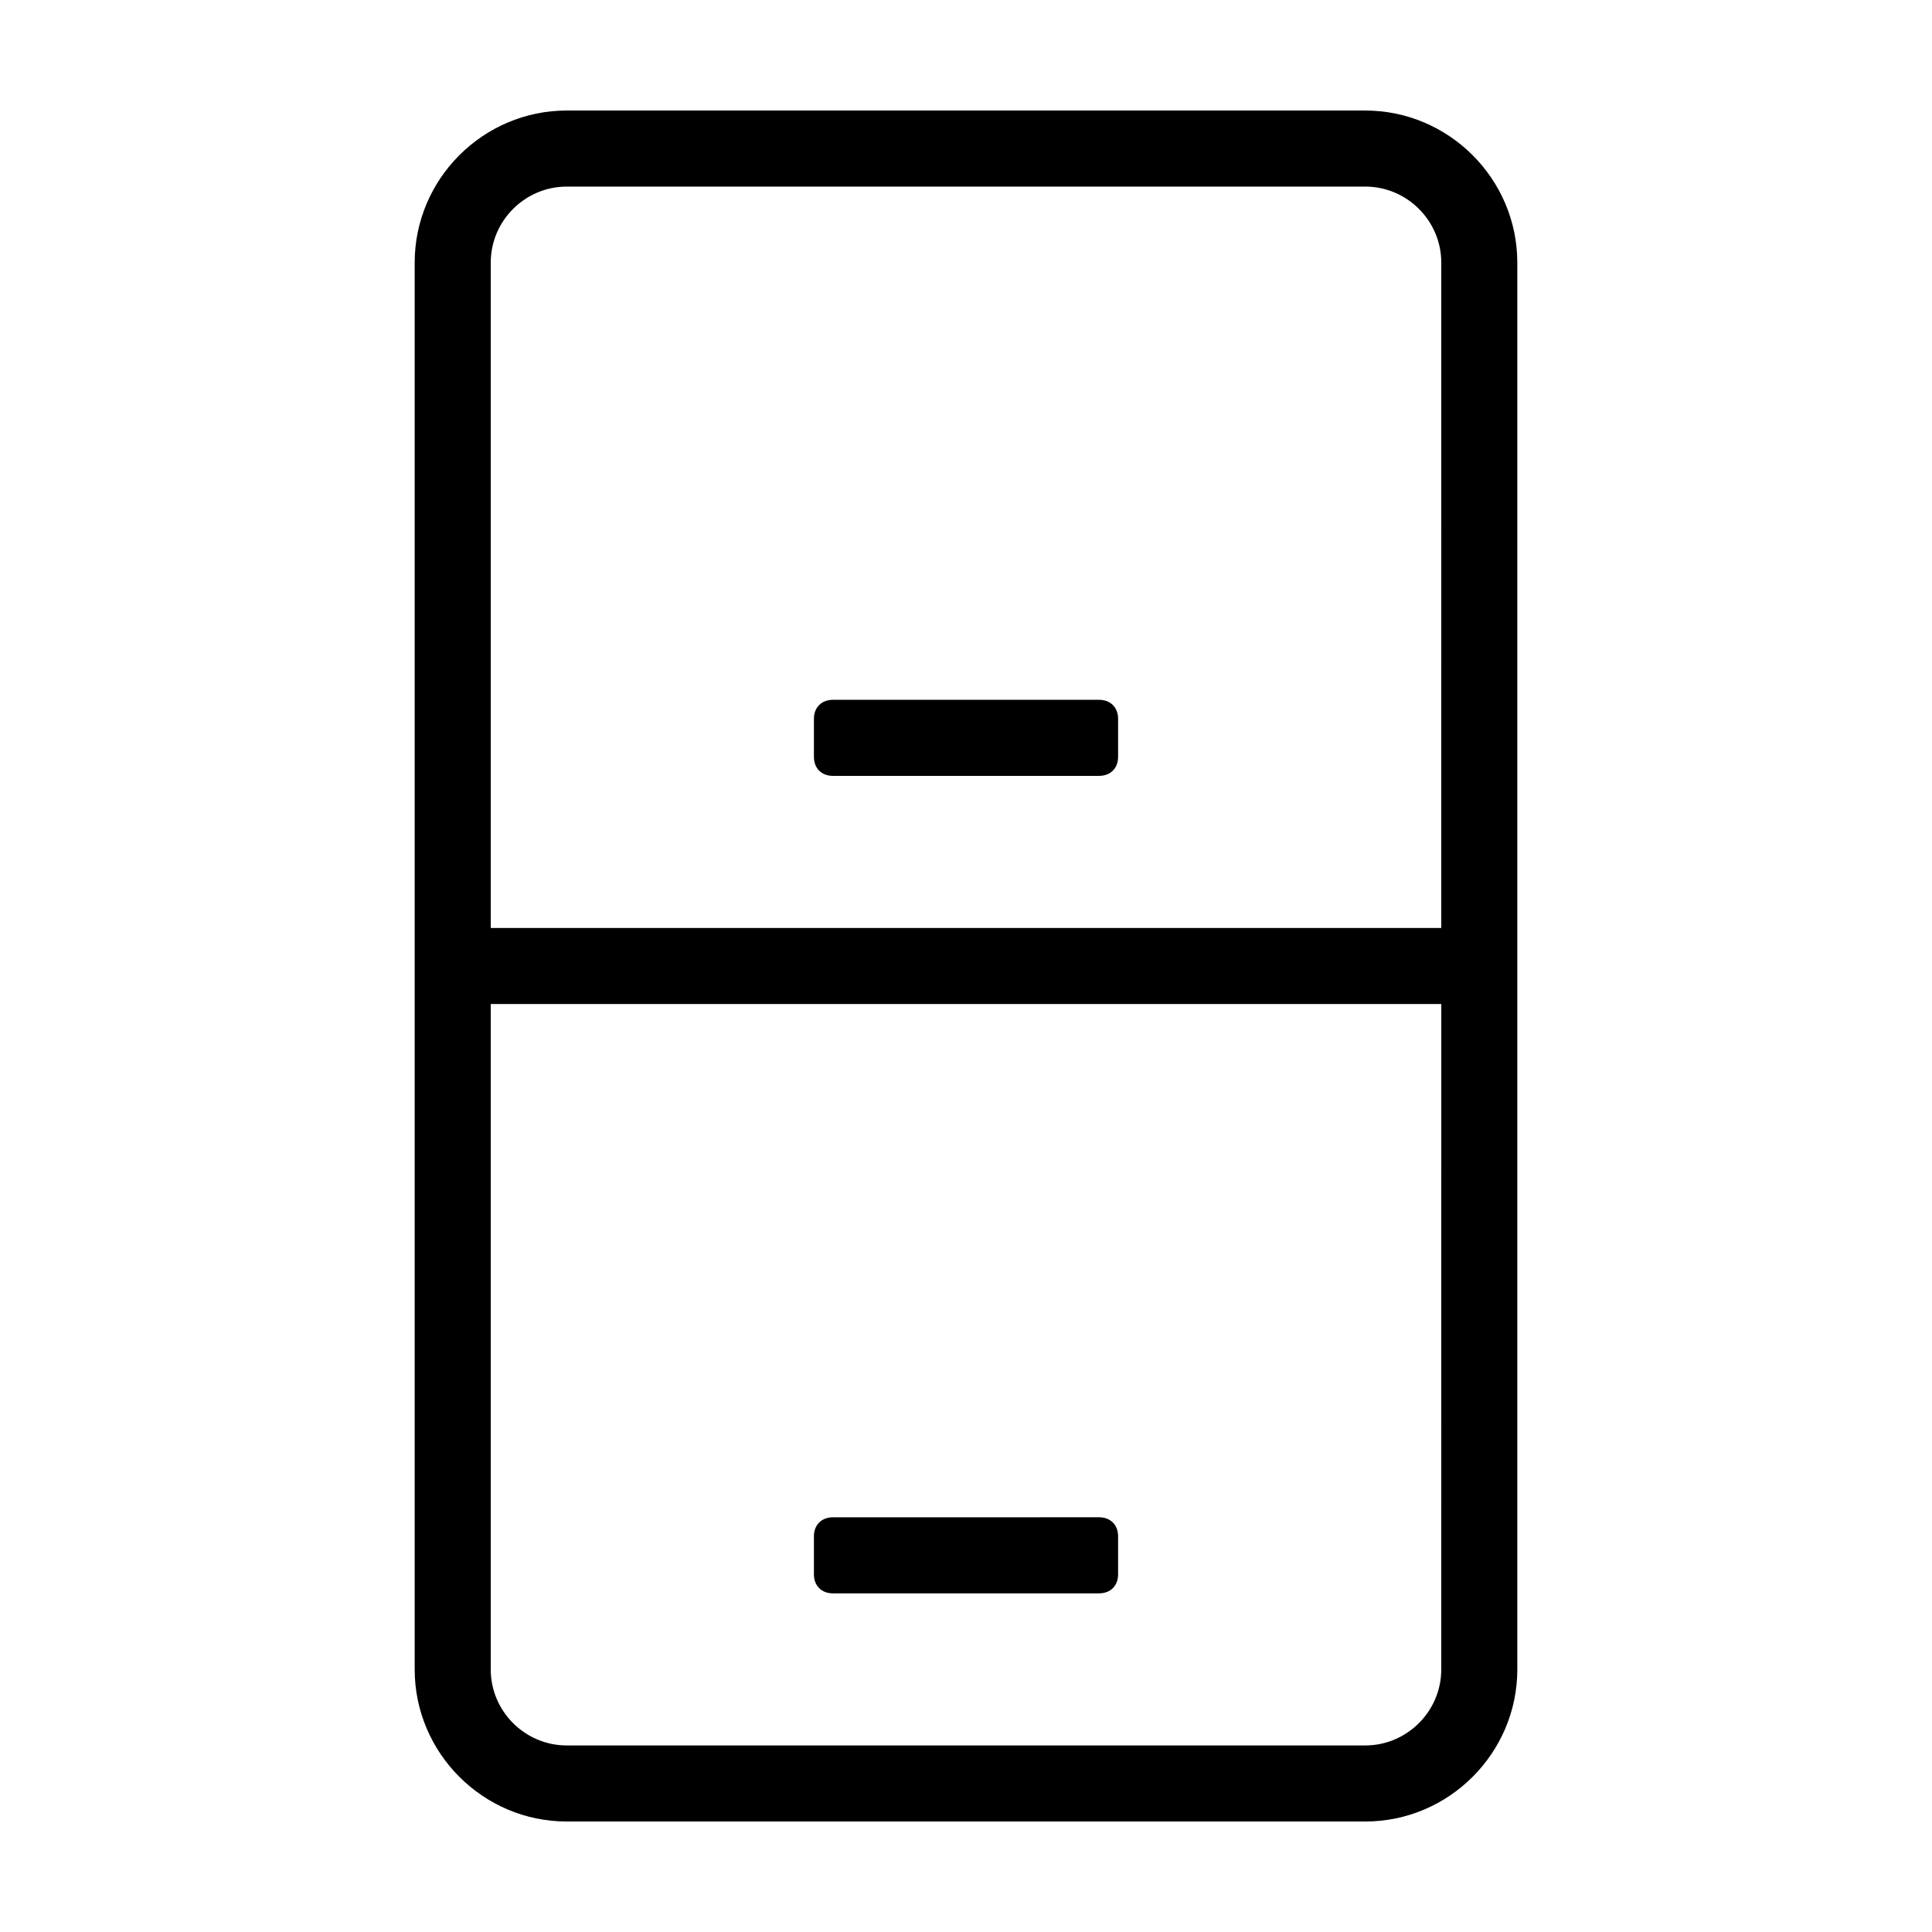 <?xml version="1.0" encoding="UTF-8"?>
<!-- Uploaded to: ICON Repo, www.iconrepo.com, Generator: ICON Repo Mixer Tools -->
<svg fill="#000000" width="800px" height="800px" version="1.1" viewBox="144 144 512 512" xmlns="http://www.w3.org/2000/svg">
 <g>
  <path d="m392.95 329.46h-28.215c-3.023 0-5.039 2.016-5.039 5.039v10.078c0 3.023 2.016 5.039 5.039 5.039h28.215l42.32-0.004c3.023 0 5.039-2.016 5.039-5.039v-10.078c0-3.023-2.016-5.039-5.039-5.039z"/>
  <path d="m392.95 546.1h-28.215c-3.023 0-5.039 2.016-5.039 5.039v10.078c0 3.023 2.016 5.039 5.039 5.039h28.215l42.32-0.004c3.023 0 5.039-2.016 5.039-5.039v-10.078c0-3.023-2.016-5.039-5.039-5.039z"/>
  <path d="m505.8 173.29h-211.6c-22.168 0-40.305 18.137-40.305 40.305v372.82c0 22.168 18.137 40.305 40.305 40.305h211.6c22.168 0 40.305-18.137 40.305-40.305l-0.004-372.82c0-22.168-18.137-40.305-40.305-40.305zm20.152 413.12c0 11.082-9.07 20.152-20.152 20.152h-211.6c-11.082 0-20.152-9.07-20.152-20.152v-176.33h251.91zm0-196.48h-251.9v-176.33c0-11.082 9.07-20.152 20.152-20.152h211.6c11.082 0 20.152 9.07 20.152 20.152z"/>
 </g>
</svg>